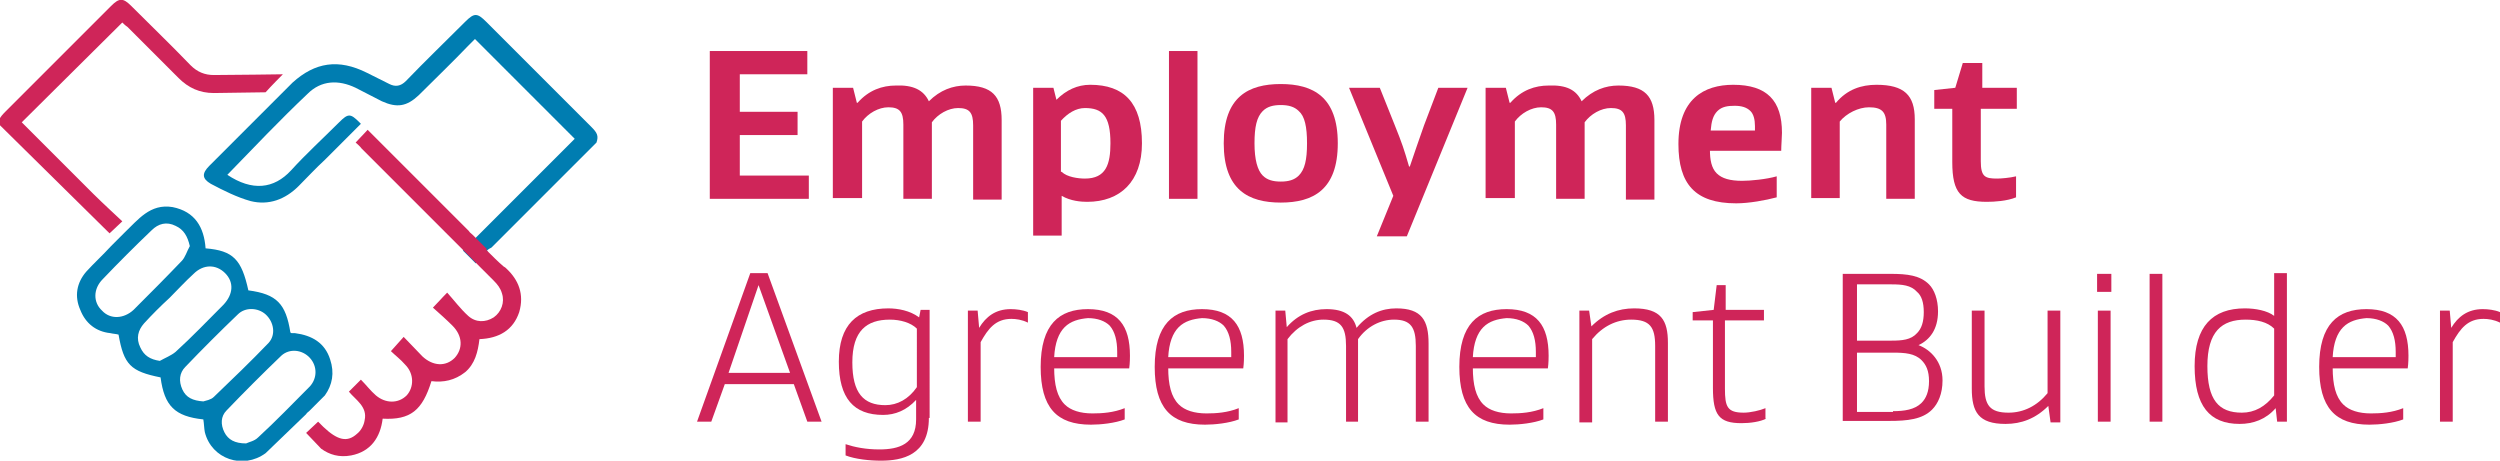 <?xml version="1.0" encoding="utf-8"?>
<!-- Generator: Adobe Illustrator 19.2.1, SVG Export Plug-In . SVG Version: 6.00 Build 0)  -->
<svg version="1.1" xmlns="http://www.w3.org/2000/svg" xmlns:xlink="http://www.w3.org/1999/xlink" x="0px" y="0px"
	 viewBox="0 0 333.2 61.4" style="enable-background:new 0 0 333.2 61.4;" xml:space="preserve">
<style type="text/css">
	.st0{fill:url(#SVGID_1_);stroke:#E6E4DF;stroke-width:1.122;}
	.st1{fill:#F1F2F4;}
	.st2{clip-path:url(#SVGID_3_);}
	.st3{fill:#E6E6E5;}
	.st4{fill:#A6A8AC;stroke:#E8E5E1;stroke-width:0.661;}
	.st5{fill:#FFFFFF;}
	.st6{clip-path:url(#SVGID_5_);}
	.st7{clip-path:url(#SVGID_7_);}
	.st8{fill:#00A8E1;fill-opacity:0.1;stroke:#0077AF;stroke-width:0.557;stroke-miterlimit:10;}
	.st9{fill:#FFFFFF;stroke:#0077AF;stroke-width:0.557;stroke-linecap:round;stroke-linejoin:round;stroke-miterlimit:10;}
	.st10{fill:#D02659;stroke:#0077AF;stroke-width:0.557;stroke-linecap:round;stroke-linejoin:round;stroke-miterlimit:10;}
	.st11{fill:none;stroke:#0077AF;stroke-width:3;stroke-miterlimit:10;}
	.st12{fill:none;stroke:#0077AF;stroke-width:3;stroke-linecap:round;stroke-linejoin:round;stroke-miterlimit:10;}
	.st13{fill:#D02659;stroke:#CF2559;stroke-width:3;stroke-linecap:round;stroke-linejoin:round;stroke-miterlimit:10;}
	.st14{fill:#00A8E1;fill-opacity:0.1;stroke:#0077AF;stroke-width:0.547;stroke-miterlimit:10;}
	.st15{fill:#D02659;stroke:#0077AF;stroke-width:0.547;stroke-linecap:round;stroke-linejoin:round;stroke-miterlimit:10;}
	.st16{fill:#FFFFFF;stroke:#0077AF;stroke-width:2;stroke-miterlimit:10;}
	.st17{fill:none;stroke:#CF2559;stroke-width:2;stroke-linecap:round;stroke-miterlimit:10;}
	.st18{fill:#CF2559;}
	.st19{fill:#0378A6;}
	.st20{fill:#0077AF;}
	.st21{fill:none;stroke:#0378A6;stroke-miterlimit:10;}
	.st22{fill:#FFFFFF;stroke:#0077AF;stroke-width:0.557;stroke-miterlimit:10;}
	.st23{fill:#CF2559;stroke:#CF2559;stroke-width:1.5;stroke-miterlimit:10;}
	.st24{fill:none;stroke:#0077AF;stroke-miterlimit:10;}
	.st25{fill:#00A8E1;fill-opacity:0.1;stroke:#0077AF;stroke-width:0.478;stroke-miterlimit:10;}
	.st26{fill:#FFFFFF;stroke:#0077AF;stroke-width:4;stroke-miterlimit:10;}
	.st27{fill:none;stroke:#CF2559;stroke-width:5.232;stroke-linecap:round;stroke-miterlimit:10;}
	.st28{fill:#EF7D0F;}
	.st29{fill:none;stroke:#76B72A;stroke-width:2;stroke-miterlimit:10;}
	.st30{fill:none;stroke:#C31617;stroke-width:2;stroke-miterlimit:10;}
	.st31{fill:#D02659;stroke:#C31617;stroke-width:2;stroke-miterlimit:10;}
	.st32{fill:none;stroke:#0378A6;stroke-width:3;stroke-miterlimit:10;}
	.st33{fill:#CE2359;}
	.st34{fill:none;}
	.st35{fill:none;stroke:#0077AF;stroke-width:4;stroke-miterlimit:10;}
	.st36{fill:none;stroke:#77B72A;stroke-width:3;stroke-miterlimit:10;}
	.st37{fill:none;stroke:#C31517;stroke-width:3;stroke-miterlimit:10;}
	.st38{fill:none;stroke:#EF7D0F;stroke-width:3;stroke-miterlimit:10;}
	.st39{fill:#73361C;}
	.st40{fill:#692914;}
	.st41{clip-path:url(#SVGID_9_);fill:#8C5942;}
	.st42{clip-path:url(#SVGID_9_);fill:#DE0030;}
	.st43{clip-path:url(#SVGID_9_);fill:#086B85;}
	.st44{clip-path:url(#SVGID_9_);fill:#80C4E8;}
	.st45{clip-path:url(#SVGID_9_);fill:#8F8030;}
	.st46{fill:#80C4E8;}
	.st47{clip-path:url(#SVGID_11_);fill:#8F8030;}
	.st48{clip-path:url(#SVGID_11_);fill:#086B85;}
	.st49{clip-path:url(#SVGID_13_);fill:#8F8030;}
	.st50{clip-path:url(#SVGID_13_);fill:#086B85;}
	.st51{clip-path:url(#SVGID_15_);fill:#8F8030;}
	.st52{clip-path:url(#SVGID_15_);fill:#086B85;}
	.st53{clip-path:url(#SVGID_15_);fill:#80C4E8;}
	.st54{fill:#8F8030;}
	.st55{clip-path:url(#SVGID_17_);fill:#086B85;}
	.st56{clip-path:url(#SVGID_17_);fill:#8F8030;}
	.st57{clip-path:url(#SVGID_17_);fill:#DE0030;}
	.st58{clip-path:url(#SVGID_17_);fill:#406982;}
	.st59{fill:#406982;}
	.st60{clip-path:url(#SVGID_19_);fill:#406982;}
	.st61{clip-path:url(#SVGID_21_);fill:#406982;}
	.st62{clip-path:url(#SVGID_21_);fill:#828C8F;}
	.st63{clip-path:url(#SVGID_21_);fill:#FFFFFF;}
	.st64{clip-path:url(#SVGID_21_);fill:#D6DBE3;}
	.st65{clip-path:url(#SVGID_21_);fill:#633326;}
	.st66{clip-path:url(#SVGID_21_);fill:#4A1214;}
	.st67{fill:#4A1214;}
	.st68{clip-path:url(#SVGID_23_);fill:#4A1214;}
	.st69{clip-path:url(#SVGID_25_);fill:#BABABA;}
	.st70{clip-path:url(#SVGID_25_);fill:#5E6669;}
	.st71{clip-path:url(#SVGID_25_);fill:#828C8F;}
	.st72{clip-path:url(#SVGID_25_);fill:#B0C7D9;}
	.st73{clip-path:url(#SVGID_25_);fill:#80919E;}
	.st74{clip-path:url(#SVGID_25_);fill:#633326;}
	.st75{clip-path:url(#SVGID_25_);fill:#4A1214;}
	.st76{clip-path:url(#SVGID_27_);fill:#4A1214;}
	.st77{clip-path:url(#SVGID_29_);fill:#EBC29E;}
	.st78{clip-path:url(#SVGID_29_);fill:#D69461;}
	.st79{clip-path:url(#SVGID_29_);fill:#828C8F;}
	.st80{clip-path:url(#SVGID_29_);fill:#FFFFFF;}
	.st81{clip-path:url(#SVGID_29_);fill:#DE0030;}
	.st82{clip-path:url(#SVGID_29_);fill:#054A5C;}
	.st83{clip-path:url(#SVGID_29_);fill:#4F2638;}
	.st84{clip-path:url(#SVGID_29_);fill:#59595C;}
	.st85{clip-path:url(#SVGID_29_);fill:#D4A3AD;}
	.st86{clip-path:url(#SVGID_29_);fill:#D6D9D6;}
	.st87{clip-path:url(#SVGID_29_);fill:#DEF2FC;}
	.st88{clip-path:url(#SVGID_29_);fill:#7DB8CC;}
	.st89{clip-path:url(#SVGID_29_);fill:#999CAD;}
	.st90{clip-path:url(#SVGID_29_);fill:#CFCFDE;}
	.st91{clip-path:url(#SVGID_29_);fill:#BABABA;}
	.st92{clip-path:url(#SVGID_29_);fill:#4D1F0F;}
	.st93{clip-path:url(#SVGID_29_);fill:#5E6669;}
	.st94{clip-path:url(#SVGID_29_);fill:#878787;}
	.st95{clip-path:url(#SVGID_29_);fill:#454A4D;}
	.st96{clip-path:url(#SVGID_29_);fill:#5C6B73;}
	.st97{clip-path:url(#SVGID_29_);fill:#A10021;}
	.st98{clip-path:url(#SVGID_29_);fill:#A3B0B8;}
	.st99{clip-path:url(#SVGID_29_);fill:#99757D;}
	.st100{clip-path:url(#SVGID_29_);fill:#FAED1F;}
	.st101{clip-path:url(#SVGID_29_);fill:#211F1F;}
	.st102{fill:#211F1F;}
	.st103{clip-path:url(#SVGID_31_);fill:#211F1F;}
	.st104{clip-path:url(#SVGID_31_);fill:#DE0030;}
	.st105{clip-path:url(#SVGID_31_);fill:#EBC29E;}
	.st106{clip-path:url(#SVGID_31_);fill:#CFCFDE;}
	.st107{clip-path:url(#SVGID_31_);fill:#DEF2FC;}
	.st108{clip-path:url(#SVGID_31_);fill:#D4A3AD;}
	.st109{clip-path:url(#SVGID_31_);fill:#DEEBA3;}
	.st110{clip-path:url(#SVGID_31_);fill:#ADC4D1;}
	.st111{clip-path:url(#SVGID_31_);fill:#8799A3;}
	.st112{clip-path:url(#SVGID_31_);fill:#C9E8FA;}
	.st113{clip-path:url(#SVGID_31_);fill:#8FBDD1;}
	.st114{fill:#8FBDD1;}
	.st115{clip-path:url(#SVGID_33_);fill:#EBC29E;}
	.st116{clip-path:url(#SVGID_33_);fill:#692914;}
	.st117{clip-path:url(#SVGID_33_);fill:#A64A26;}
	.st118{clip-path:url(#SVGID_33_);}
	.st119{clip-path:url(#SVGID_33_);fill:#961C29;}
	.st120{clip-path:url(#SVGID_33_);fill:#D69461;}
	.st121{clip-path:url(#SVGID_33_);fill:#828C8F;}
	.st122{clip-path:url(#SVGID_33_);fill:#BFA687;}
	.st123{clip-path:url(#SVGID_33_);fill:#211F1F;}
	.st124{clip-path:url(#SVGID_33_);fill:#D6DBE3;}
	.st125{clip-path:url(#SVGID_33_);fill:#DE0030;}
	.st126{clip-path:url(#SVGID_33_);fill:#D1E3ED;}
	.st127{clip-path:url(#SVGID_33_);fill:#FFFFFF;}
	.st128{fill:#D1E3ED;}
	.st129{clip-path:url(#SVGID_35_);fill:#D1E3ED;}
	.st130{clip-path:url(#SVGID_35_);fill:#DE0030;}
	.st131{clip-path:url(#SVGID_35_);fill:#FFFFFF;}
	.st132{clip-path:url(#SVGID_37_);fill:#D1E3ED;}
	.st133{clip-path:url(#SVGID_37_);fill:#BFA687;}
	.st134{clip-path:url(#SVGID_37_);fill:#916B4A;}
	.st135{clip-path:url(#SVGID_37_);fill:#00A8E0;}
	.st136{clip-path:url(#SVGID_37_);fill:#8CC7EB;}
	.st137{clip-path:url(#SVGID_37_);fill:#575759;}
	.st138{fill:#BFA687;}
	.st139{fill:#916B4A;}
	.st140{fill:#3B2417;}
	.st141{fill:#941C29;}
	.st142{fill:#9C7042;}
	.st143{fill:#575759;}
	.st144{fill:#B59C00;}
	.st145{fill:#8CC7EB;}
	.st146{fill:#991C2E;}
	.st147{fill:#00A8E0;}
	.st148{fill:#00A6DE;}
	.st149{fill:#59595C;}
	.st150{fill:#1F1F21;}
	.st151{fill:#7A2417;}
	.st152{fill:#BA804F;}
	.st153{fill:#591208;}
	.st154{fill:#7D8C91;}
	.st155{fill:#C4CCCC;}
	.st156{fill:#617073;}
	.st157{fill:#4F0D05;}
	.st158{fill:#A35E30;}
	.st159{fill:#80C2E8;}
	.st160{fill:#B02126;}
	.st161{fill:#73614D;}
	.st162{fill:#380F08;}
	.st163{fill:#87401A;}
	.st164{fill:#171A1C;}
	.st165{fill:#C28F80;}
	.st166{fill:#215469;}
	.st167{fill:#A6B3C4;}
	.st168{fill:#3E6982;}
	.st169{opacity:0.46;fill:#A6B3C4;}
	.st170{fill:#EEEFF2;}
	.st171{fill:#CDD3DC;}
	.st172{fill:#9EA4AC;stroke:#6D6E70;stroke-width:0.616;stroke-miterlimit:10;}
	.st173{fill:#A29041;}
	.st174{fill:#F7EED6;}
	.st175{fill:#D1EDFB;}
	.st176{fill:#DD0031;}
	.st177{fill:#231F20;}
	.st178{fill:#AA846B;}
	.st179{fill:#928026;}
	.st180{opacity:0.45;fill:#928026;}
	.st181{fill:#404240;}
	.st182{opacity:0.46;fill:#59595C;}
	.st183{fill:#D3BC9E;}
	.st184{fill:#643426;}
	.st185{fill:#3B2416;}
	.st186{fill:#981B28;}
	.st187{fill:none;stroke:#404240;stroke-width:0.863;stroke-miterlimit:10;}
	.st188{fill:#EBC39E;}
	.st189{opacity:0.36;fill:#928026;}
	.st190{opacity:0.45;fill:#59595C;}
	.st191{opacity:0.25;fill:#F1F1F2;}
	.st192{opacity:0.49;fill:#643426;}
	.st193{fill:#CBEBFB;}
	.st194{fill:#AE8861;}
	.st195{fill:#B59B00;}
	.st196{fill:#3B2314;}
	.st197{fill:#D3B182;}
	.st198{fill:#754C28;}
	.st199{fill:#D25347;}
	.st200{fill:#C9182A;}
	.st201{fill:#00A8E1;}
	.st202{fill:#8496A9;}
	.st203{fill:#E5E7F4;}
	.st204{fill:#DBDEEF;}
	.st205{fill:#7E5244;}
	.st206{fill:#C0C5D9;}
	.st207{fill:#C2A18D;}
	.st208{fill:#422705;}
	.st209{fill:#B7695D;}
	.st210{fill:#FFFFFF;stroke:#A6B3C4;stroke-width:1.242;stroke-miterlimit:10;}
	.st211{fill:#E3E3E2;}
	.st212{fill:#F9C39D;}
	.st213{fill:#DD0931;}
	.st214{fill:#818282;}
	.st215{fill:#7E6453;}
	.st216{fill:#F29862;}
	.st217{fill:#0AA7E0;}
	.st218{fill:#595A5D;}
	.st219{fill:#554545;}
	.st220{fill:#303034;}
	.st221{fill:#E4AF72;}
	.st222{fill:#D45224;}
	.st223{fill:#BD4521;}
	.st224{fill:#A8CBDA;}
	.st225{fill:#931F2F;}
	.st226{fill:#3198C6;}
	.st227{fill:#80C1E7;}
	.st228{fill:#57A8D1;}
	.st229{fill:#12212E;}
	.st230{fill:#264252;}
	.st231{fill:#A9814E;}
	.st232{fill:#E7E4DF;}
	.st233{fill:#C0A07A;}
	.st234{fill:#B11827;}
	.st235{fill:#B49B0E;}
	.st236{fill:#933018;}
	.st237{fill:#E1B490;}
	.st238{fill:#EDECEC;}
	.st239{fill:#7A2410;}
	.st240{fill:#812411;}
	.st241{fill:#6B1B0C;}
	.st242{fill:#C68459;}
	.st243{fill:#5F8932;}
	.st244{fill:#086B84;}
	.st245{fill:#044A5C;}
	.st246{fill:#808E90;}
	.st247{fill:#C42F33;}
	.st248{fill:#DFBD9E;}
	.st249{fill:#C78C61;}
	.st250{fill:#928130;}
	.st251{fill:#F0E2BA;}
	.st252{opacity:0.46;fill:#A7B4C4;}
	.st253{fill:#B67F50;}
	.st254{fill:#B1A366;}
	.st255{fill:#406A83;}
	.st256{fill:#5E291C;}
	.st257{fill:#EBC49E;}
	.st258{fill:#692A14;}
	.st259{fill:#010101;}
	.st260{fill:#0B6C86;}
	.st261{fill:#9F6D54;}
	.st262{fill:url(#XMLID_29_);}
	.st263{fill:url(#XMLID_30_);}
	.st264{fill:#FCEE21;}
	.st265{fill:#929497;}
	.st266{fill:#A4AFBE;}
	.st267{fill:#BBC3CD;}
	.st268{opacity:0.46;}
	.st269{fill:#A7B4C4;}
	.st270{fill:#653528;}
	.st271{fill:#414341;}
	.st272{opacity:0.25;fill:#F2F2F2;}
	.st273{fill:#CBEAFB;}
	.st274{fill:#754D29;}
	.st275{fill:#F15B2A;}
	.st276{opacity:0.5;fill:#F2F2F2;}
	.st277{fill:#DCF2FD;}
	.st278{fill:none;stroke:#97A4B5;stroke-width:0.622;stroke-linecap:round;stroke-miterlimit:10;}
	.st279{fill:none;stroke:#97A4B5;stroke-width:0.622;stroke-linecap:round;stroke-miterlimit:10;stroke-dasharray:2.027,4.055;}
	.st280{fill:none;stroke:#97A4B5;stroke-width:0.622;stroke-linecap:round;stroke-miterlimit:10;stroke-dasharray:1.994,3.987;}
	.st281{fill:none;stroke:#97A4B5;stroke-width:0.622;stroke-linecap:round;stroke-miterlimit:10;stroke-dasharray:2.073,4.146;}
	.st282{fill:#214D5B;}
	.st283{fill:#AE8E83;}
	.st284{fill:#A96C5E;}
	.st285{fill:#A6A8AC;}
	.st286{fill:#E38625;}
	.st287{fill:#A18870;}
	.st288{fill:#828D91;}
	.st289{fill:#402912;}
	.st290{fill:none;stroke:#B1C9D9;stroke-width:0.416;stroke-miterlimit:10;stroke-dasharray:1.386;}
	.st291{opacity:0.54;fill:#808182;}
	.st292{fill:#73808E;}
	.st293{fill:#084A5B;}
	.st294{fill:none;stroke:#981B29;stroke-width:0.693;stroke-linecap:round;stroke-miterlimit:10;}
	.st295{fill:none;stroke:#5A5A5D;stroke-width:0.693;stroke-miterlimit:10;}
	.st296{fill:#5A5A5D;}
	.st297{fill:#595A5C;}
	.st298{fill:#4B1316;}
	.st299{fill:#414142;}
	.st300{fill:#8FBED3;}
	.st301{fill:#981B29;}
	.st302{fill:#E3813B;}
	.st303{opacity:0.4;fill:#406A83;}
	.st304{opacity:0.22;fill:#066B84;}
	.st305{fill:#544644;}
	.st306{fill:#BD4520;}
	.st307{fill:#F8C49D;}
	.st308{fill:none;stroke:#59595B;stroke-width:1.004;stroke-miterlimit:10;}
	.st309{fill:#933017;}
	.st310{opacity:0.43;}
	.st311{fill:#59595B;}
	.st312{fill:#066B84;}
	.st313{fill:#024A5B;}
	.st314{fill:#E1B491;}
	.st315{fill:#E1BC9D;}
	.st316{fill:#E4B073;}
	.st317{fill:#C33034;}
	.st318{fill:#B11A26;}
	.st319{opacity:0.26;fill:#B59B00;}
	.st320{fill:#B88050;}
	.st321{opacity:0.54;fill:#00A8E1;}
	.st322{fill:#7F8D91;}
	.st323{opacity:0.46;fill:#7F8D91;}
	.st324{fill:#808182;}
	.st325{fill:#313135;}
	.st326{fill:#D45226;}
	.st327{fill:none;stroke:#A9CADA;stroke-width:0.301;stroke-miterlimit:10;stroke-dasharray:1.004;}
	.st328{fill:none;stroke:#B11A26;stroke-width:0.502;stroke-linecap:round;stroke-miterlimit:10;}
	.st329{opacity:0.54;fill:#0093C9;}
	.st330{fill:none;stroke:#59595B;stroke-width:0.502;stroke-miterlimit:10;}
	.st331{fill:none;stroke:#B88050;stroke-width:0.703;stroke-linecap:round;stroke-miterlimit:10;}
	.st332{fill:#C3907F;}
	.st333{fill:none;stroke:#72615E;stroke-width:0.703;stroke-miterlimit:10;}
	.st334{fill:#937615;}
	.st335{fill:#15181E;}
	.st336{fill:#991922;}
	.st337{fill:#521015;}
	.st338{fill:none;stroke:#72615E;stroke-width:0.416;stroke-miterlimit:10;}
	.st339{fill:#D7B580;}
	.st340{fill:#FDEB38;}
	.st341{fill:#F9C800;}
	.st342{fill:#5E574B;}
	.st343{fill:#443D31;}
	.st344{fill:#EDE3CE;}
	.st345{fill:#D4C9B4;}
	.st346{fill:#FDF5E4;}
	.st347{fill:#E95151;}
	.st348{fill:#ECECEC;}
	.st349{fill:#A8B4BB;}
	.st350{fill:none;stroke:#1D1E1C;stroke-width:0.713;stroke-miterlimit:10;stroke-dasharray:2.858,2.858;}
	.st351{fill:#1D1E1C;}
	.st352{fill:#B4C8CE;}
	.st353{opacity:0.48;fill:#7F8D91;}
	.st354{fill:#BA3734;}
	.st355{opacity:0.46;fill:#B59B00;}
	.st356{fill:none;stroke:#1D1E1C;stroke-width:0.604;stroke-miterlimit:10;stroke-dasharray:2.42,2.42;}
	.st357{fill:#404649;}
	.st358{fill:#ECC49E;}
	.st359{fill:#808081;}
	.st360{fill:#524846;}
	.st361{fill:#333336;}
	.st362{fill:#D7B078;}
	.st363{fill:#BA512F;}
	.st364{fill:#A54827;}
	.st365{fill:none;stroke:#B1C9D9;stroke-width:0.372;stroke-miterlimit:10;stroke-dasharray:1.241;}
	.st366{fill:none;stroke:#981B28;stroke-width:0.621;stroke-linecap:round;stroke-miterlimit:10;}
	.st367{fill:none;stroke:#59595C;stroke-width:0.621;stroke-miterlimit:10;}
	.st368{opacity:0.32;fill:#928026;}
	.st369{fill:#A6B1BF;}
	.st370{fill:#D5D9DF;}
	.st371{fill:#D1E4F5;stroke:#3E6982;stroke-width:1.241;stroke-miterlimit:10;}
	.st372{fill:#DCF1FC;}
	.st373{fill:#4D2417;}
	.st374{fill:#925E4B;}
	.st375{fill:#A22937;}
	.st376{fill:#EC9B36;}
	.st377{clip-path:url(#SVGID_39_);}
	.st378{fill:#EAC39D;}
	.st379{fill:#5A595C;}
	.st380{fill:#FFC740;}
	.st381{fill:#818C90;}
	.st382{opacity:0.46;fill:#818C90;}
	.st383{fill:#D5B99C;}
	.st384{fill:#80C4E9;}
	.st385{fill:#AA8054;}
	.st386{fill:#FFE4AE;}
	.st387{fill:#D3E6F0;}
	.st388{fill:#F1F1F2;}
	.st389{fill:#DC1E34;}
	.st390{fill:#C3A687;}
	.st391{clip-path:url(#SVGID_43_);}
	.st392{clip-path:url(#SVGID_45_);fill:#C3A687;}
	.st393{fill:#B39B31;}
	.st394{fill:#04A6DF;}
	.st395{clip-path:url(#SVGID_47_);}
	.st396{clip-path:url(#SVGID_49_);fill:#04A6DF;}
	.st397{clip-path:url(#SVGID_51_);}
	.st398{clip-path:url(#SVGID_53_);fill:#F1F1F2;}
	.st399{clip-path:url(#SVGID_55_);}
	.st400{clip-path:url(#SVGID_57_);fill:#F1F1F2;}
	.st401{clip-path:url(#SVGID_59_);}
	.st402{clip-path:url(#SVGID_61_);fill:#C3A687;}
	.st403{clip-path:url(#SVGID_63_);}
	.st404{clip-path:url(#SVGID_65_);fill:#D3B182;}
	.st405{clip-path:url(#SVGID_67_);}
	.st406{clip-path:url(#SVGID_69_);fill:#D3B182;}
	.st407{clip-path:url(#SVGID_71_);}
	.st408{clip-path:url(#SVGID_73_);fill:#D3B182;}
	.st409{fill:#903521;}
	.st410{clip-path:url(#SVGID_75_);}
	.st411{clip-path:url(#SVGID_77_);fill:#D3B182;}
	.st412{fill:#9A9695;}
	.st413{clip-path:url(#SVGID_79_);}
	.st414{clip-path:url(#SVGID_81_);fill:#C3A687;}
	.st415{clip-path:url(#SVGID_83_);}
	.st416{clip-path:url(#SVGID_85_);fill:#04A6DF;}
	.st417{clip-path:url(#SVGID_87_);}
	.st418{clip-path:url(#SVGID_89_);fill:#04A6DF;}
	.st419{fill:#651711;}
	.st420{fill:#D7B581;}
	.st421{fill:#CBA894;}
	.st422{fill:#9A1C23;}
	.st423{fill:#474542;}
	.st424{fill:#5F5C5E;}
	.st425{fill:#868180;}
	.st426{fill:#C88679;}
	.st427{fill:#805023;}
	.st428{fill:#422919;}
	.st429{fill:#8D6239;}
	.st430{fill:#97693D;}
	.st431{fill:#B78C5E;}
	.st432{fill:#BC6A5D;}
	.st433{fill:#E6E4DF;stroke:#929497;stroke-width:0.513;stroke-miterlimit:10;}
	.st434{fill:#414042;}
	.st435{fill:#A5A7AA;}
	.st436{fill:#6D6F70;}
	.st437{fill:#0E1116;}
	.st438{opacity:0.5;fill:#214D5B;}
	.st439{opacity:0.54;fill:#9AC2E3;}
	.st440{fill:#221F1F;}
	.st441{fill:#CDEAFA;}
	.st442{fill:#C2A586;}
	.st443{fill:#A67656;}
	.st444{fill:#971B28;}
	.st445{fill:#086C85;}
	.st446{opacity:0.28;fill:#9AC2E3;}
	.st447{opacity:0.52;fill:none;stroke:#9AC2E3;stroke-width:0.974;stroke-miterlimit:10;}
	.st448{opacity:0.52;fill:#9AC2E3;}
	.st449{fill:#372515;}
	.st450{fill:#D6A16A;}
	.st451{fill:#DB1E3C;}
	.st452{fill:#89755E;}
	.st453{fill:#9A8531;}
	.st454{fill:#88CCEE;}
	.st455{fill:#E6E4DF;stroke:#6D6E70;stroke-width:0.636;stroke-miterlimit:10;}
	.st456{fill:none;stroke:#3F3B3C;stroke-width:0.188;stroke-miterlimit:10;}
	.st457{fill:#314E69;}
	.st458{fill:#402911;}
	.st459{opacity:0.45;fill:#406A83;}
	.st460{opacity:0.45;fill:#908030;}
	.st461{fill:#C0805C;}
	.st462{fill:none;stroke:#0077AF;stroke-width:0.362;stroke-miterlimit:10;}
	.st463{clip-path:url(#SVGID_91_);}
	.st464{opacity:0.1;}
	.st465{fill:#D02659;}
	.st466{fill:#007DB1;}
	.st467{fill:none;stroke:#0077AF;stroke-width:2;stroke-miterlimit:10;}
	.st468{fill:none;stroke:#0077AF;stroke-linecap:round;stroke-linejoin:round;stroke-miterlimit:10;}
	.st469{fill:none;stroke:#0077AF;stroke-width:2.821;stroke-miterlimit:10;}
	.st470{fill:none;stroke:#0077AF;stroke-width:1.881;stroke-miterlimit:10;}
	.st471{fill:none;stroke:#0077AF;stroke-width:0.94;stroke-linecap:round;stroke-linejoin:round;stroke-miterlimit:10;}
	.st472{fill:none;stroke:#000000;stroke-width:0.325;stroke-miterlimit:10;}
	.st473{opacity:0.2;fill:#0F0F0F;}
	.st474{opacity:0.3;fill:#E92251;}
	.st475{fill:none;stroke:#000000;stroke-width:0.286;stroke-miterlimit:10;}
	.st476{fill:none;stroke:#000000;stroke-width:0.294;stroke-miterlimit:10;}
	.st477{fill:none;stroke:#76B72A;stroke-width:3;stroke-miterlimit:10;}
	.st478{fill:none;stroke:#C31617;stroke-width:3;stroke-miterlimit:10;}
	.st479{fill:#CE265A;}
	.st480{fill:#0577AE;}
</style>
<g id="Layer_1">
	<g id="check_box_1_">
	</g>
	<g id="check_box">
	</g>
	<g id="check_box_2_">
	</g>
	<g>
		<path class="st18" d="M107.9,26.5H94.6V6.8h13v3.1h-9v5h7.7V18h-7.7v5.4h9.2V26.5z"/>
		<path class="st18" d="M123.8,13.5c1.5-1.5,3.2-2.1,4.9-2.1c3.5,0,4.8,1.4,4.8,4.6v10.6h-3.8v-9.9c0-1.7-0.5-2.3-2-2.3
			c-1.3,0-2.7,0.8-3.5,1.9v10.2h-3.8v-9.9c0-1.7-0.5-2.3-2-2.3c-1.3,0-2.7,0.8-3.5,1.9v10.2H111V11.7h2.7l0.5,2h0.1
			c1.5-1.7,3.3-2.3,5.1-2.3C121.7,11.3,123.1,12,123.8,13.5L123.8,13.5z"/>
		<path class="st18" d="M144.9,26.9c-0.8,0-2.2-0.1-3.4-0.8v5.3h-3.8V11.7h2.7l0.4,1.6h0c1.3-1.3,2.8-2,4.5-2c4.5,0,6.9,2.4,6.9,7.8
			C152.2,24.2,149.3,26.9,144.9,26.9z M141.5,22.9c0.7,0.7,2.2,0.9,3.1,0.9c2.8,0,3.4-1.9,3.4-4.7c0-3.7-1.1-4.7-3.4-4.7
			c-1.2,0-2.3,0.7-3.2,1.7V22.9z"/>
		<path class="st18" d="M159.6,26.5h-3.8V6.8h3.8V26.5z"/>
		<path class="st18" d="M170.7,27c-4.3,0-7.6-1.7-7.6-7.9c0-6.2,3.3-7.9,7.6-7.9c4.3,0,7.6,1.7,7.6,7.9C178.3,25.3,175,27,170.7,27z
			 M168.3,23.4c0.6,0.6,1.4,0.8,2.4,0.8c1,0,1.8-0.2,2.4-0.8c0.8-0.8,1.1-2.1,1.1-4.3c0-2.2-0.3-3.6-1.1-4.3
			c-0.6-0.6-1.4-0.8-2.4-0.8c-1,0-1.8,0.2-2.4,0.8c-0.8,0.8-1.1,2.1-1.1,4.3C167.2,21.3,167.6,22.7,168.3,23.4z"/>
		<path class="st18" d="M191.7,11.7h3.9l-8.1,19.8h-4l2.2-5.4l-5.9-14.4h4.1l2,5c1,2.5,1.2,3.1,1.9,5.5h0.1c0.8-2.3,1-3,1.9-5.5
			L191.7,11.7z"/>
		<path class="st18" d="M210.8,13.5c1.5-1.5,3.2-2.1,4.9-2.1c3.5,0,4.8,1.4,4.8,4.6v10.6h-3.8v-9.9c0-1.7-0.5-2.3-2-2.3
			c-1.3,0-2.7,0.8-3.5,1.9v10.2h-3.8v-9.9c0-1.7-0.5-2.3-2-2.3c-1.3,0-2.7,0.8-3.5,1.9v10.2H198V11.7h2.7l0.5,2h0.1
			c1.5-1.7,3.3-2.3,5.1-2.3C208.8,11.3,210.1,12,210.8,13.5L210.8,13.5z"/>
		<path class="st18" d="M227.9,20c0,1.3,0.2,2.4,0.9,3.1c0.7,0.7,1.8,1,3.4,1c1.1,0,3.2-0.2,4.6-0.6v2.8c-1.5,0.4-3.7,0.8-5.4,0.8
			c-5.5,0-7.7-2.6-7.7-7.9c0-6,3.4-7.9,7.3-7.9c4.5,0,6.5,2.1,6.5,6.4c0,0.5-0.1,1.7-0.1,2.4H227.9z M228.9,14.8
			c-0.6,0.6-0.8,1.4-0.9,2.6h5.9c0-0.4,0-0.6,0-0.6c0-0.9-0.2-1.6-0.6-2c-0.5-0.5-1.2-0.7-2.1-0.7S229.5,14.2,228.9,14.8z"/>
		<path class="st18" d="M250.1,11.3c3.7,0,5.1,1.4,5.1,4.6v10.6h-3.8v-9.9c0-1.7-0.6-2.3-2.3-2.3c-1.4,0-3,0.8-3.9,1.9v10.2h-3.8
			V11.7h2.7l0.5,2h0.1C246.2,11.9,248.1,11.3,250.1,11.3z"/>
		<path class="st18" d="M268.7,26.3c-1.2,0.5-2.9,0.6-3.9,0.6c-3.4,0-4.6-1.1-4.6-5.3v-7.1h-2.4V12l2.8-0.3l1-3.3h2.6v3.3h4.6v2.8
			H264v7c0,2.1,0.6,2.3,2.2,2.3c0.5,0,1.7-0.1,2.5-0.3V26.3z"/>
		<path class="st18" d="M96.6,51.2l-1.8,5h-1.9l7.1-19.8h2.3l7.2,19.8h-1.9l-1.8-5H96.6z M97.1,49.7h8.2L101.1,38h0L97.1,49.7z"/>
		<path class="st18" d="M123.8,55.7c0,5-3.6,5.7-6.4,5.7c-1.5,0-3.4-0.2-4.7-0.7v-1.5c1.2,0.4,2.7,0.7,4.5,0.7c2.6,0,4.9-0.7,4.9-4
			v-2.6h0c-1.3,1.4-2.8,2-4.4,2c-3.9,0-5.9-2.2-5.9-7.1c0-4.9,2.4-7.1,6.6-7.1c1.3,0,2.9,0.3,4.1,1.2h0l0.2-1h1.2V55.7z M122.2,43.8
			c-0.8-0.8-2.2-1.2-3.6-1.2c-3.1,0-5,1.5-5,5.7c0,4.1,1.5,5.7,4.4,5.7c1.6,0,3.1-0.8,4.2-2.4V43.8z"/>
		<path class="st18" d="M130.5,43.7c0.9-1.5,2.2-2.5,4.2-2.5c0.7,0,1.6,0.1,2.3,0.4V43c-0.8-0.4-1.6-0.5-2.2-0.5
			c-2.1,0-3.1,1.3-4.1,3.1v10.6H129V41.4h1.3L130.5,43.7L130.5,43.7z"/>
		<path class="st18" d="M140.5,49c0,2.3,0.4,3.9,1.4,4.9c0.8,0.8,2.1,1.2,3.7,1.2c1.3,0,2.8-0.1,4.3-0.7v1.5
			c-1.3,0.5-3.2,0.7-4.5,0.7c-4.6,0-6.7-2.3-6.7-7.7c0-5.7,2.5-7.7,6.3-7.7c4,0,5.6,2.2,5.6,6.2c0,0.2,0,1-0.1,1.7H140.5z
			 M141.9,43.6c-0.8,0.8-1.3,2.1-1.4,4h8.4c0-0.4,0-0.5,0-0.7c0-1.5-0.3-2.7-1-3.5c-0.6-0.6-1.6-1-2.9-1
			C143.8,42.5,142.7,42.8,141.9,43.6z"/>
		<path class="st18" d="M155.7,49c0,2.3,0.4,3.9,1.4,4.9c0.8,0.8,2.1,1.2,3.7,1.2c1.3,0,2.8-0.1,4.3-0.7v1.5
			c-1.3,0.5-3.2,0.7-4.5,0.7c-4.6,0-6.7-2.3-6.7-7.7c0-5.7,2.5-7.7,6.3-7.7c4,0,5.6,2.2,5.6,6.2c0,0.2,0,1-0.1,1.7H155.7z
			 M157.1,43.6c-0.8,0.8-1.3,2.1-1.4,4h8.4c0-0.4,0-0.5,0-0.7c0-1.5-0.3-2.7-1-3.5c-0.6-0.6-1.6-1-2.9-1
			C159,42.5,157.9,42.8,157.1,43.6z"/>
		<path class="st18" d="M186.1,41.1c3.4,0,4.3,1.6,4.3,4.7v10.4h-1.7V46.1c0-2.5-0.7-3.5-2.9-3.5c-1.8,0-3.6,0.9-4.8,2.6
			c0,0.1,0,0.5,0,0.7v10.3h-1.6V46.1c0-2.5-0.7-3.5-3-3.5c-1.8,0-3.5,0.9-4.8,2.6v11.1H170V41.4h1.3l0.2,2.2h0
			c1.5-1.7,3.3-2.4,5.3-2.4c2.4,0,3.6,0.9,4,2.5h0C182.4,41.8,184.2,41.1,186.1,41.1z"/>
		<path class="st18" d="M196.3,49c0,2.3,0.4,3.9,1.4,4.9c0.8,0.8,2.1,1.2,3.7,1.2c1.3,0,2.8-0.1,4.3-0.7v1.5
			c-1.3,0.5-3.2,0.7-4.5,0.7c-4.6,0-6.7-2.3-6.7-7.7c0-5.7,2.5-7.7,6.3-7.7c4,0,5.6,2.2,5.6,6.2c0,0.2,0,1-0.1,1.7H196.3z
			 M197.7,43.6c-0.8,0.8-1.3,2.1-1.4,4h8.4c0-0.4,0-0.5,0-0.7c0-1.5-0.3-2.7-1-3.5c-0.6-0.6-1.6-1-2.9-1
			C199.6,42.5,198.5,42.8,197.7,43.6z"/>
		<path class="st18" d="M212.1,43.5c1.7-1.7,3.6-2.4,5.7-2.4c3.6,0,4.5,1.6,4.5,4.6v10.5h-1.7V46.1c0-2.5-0.7-3.5-3.2-3.5
			c-2,0-3.8,0.9-5.2,2.6v11.1h-1.7V41.4h1.3L212.1,43.5L212.1,43.5z"/>
		<path class="st18" d="M235.4,55.8c-0.8,0.4-2.1,0.6-3.3,0.6c-3,0-3.8-1.1-3.8-4.7v-9h-2.7v-1.1l2.8-0.3l0.4-3.3h1.2l0,3.3h5.1v1.4
			h-5.2v9.1c0,2.4,0.3,3.2,2.5,3.2c0.9,0,2.2-0.3,2.9-0.6V55.8z"/>
		<path class="st18" d="M245.6,56.2V36.5h6.4c2.2,0,3.9,0.2,5.1,1.4c0.7,0.7,1.2,2,1.2,3.6c0,2.4-1.1,3.8-2.6,4.5v0
			c1.6,0.6,3.2,2.2,3.2,4.7c0,1.8-0.6,3.1-1.4,3.9c-1.3,1.3-3.3,1.5-5.7,1.5H245.6z M252.1,45.4c1.4,0,2.6-0.1,3.4-1
			c0.6-0.6,0.9-1.5,0.9-2.8c0-1.3-0.3-2.2-0.9-2.7c-0.8-0.9-2-1-3.4-1h-4.6v7.5H252.1z M252.3,54.8c1.5,0,2.9-0.2,3.8-1.1
			c0.6-0.6,1-1.5,1-2.9c0-1.4-0.4-2.2-1-2.8c-0.9-0.9-2.2-1-3.8-1h-4.8v7.9H252.3z"/>
		<path class="st18" d="M273,54.1c-1.7,1.7-3.6,2.4-5.7,2.4c-3.6,0-4.5-1.6-4.5-4.7V41.4h1.7v10.1c0,2.5,0.7,3.5,3.2,3.5
			c2,0,3.8-0.9,5.2-2.6V41.4h1.7v14.9h-1.3L273,54.1L273,54.1z"/>
		<path class="st18" d="M281.4,38.9h-1.9v-2.4h1.9V38.9z M281.3,56.2h-1.7V41.4h1.7V56.2z"/>
		<path class="st18" d="M288.2,56.2h-1.7V36.5h1.7V56.2z"/>
		<path class="st18" d="M298.5,56.5c-4,0-6-2.4-6-7.7c0-5.3,2.4-7.7,6.7-7.7c1.4,0,3,0.3,3.9,1v-5.7h1.7v19.8h-1.3l-0.2-1.8h0
			C302,55.9,300.3,56.5,298.5,56.5z M303.1,43.8c-0.9-0.9-2.3-1.2-3.8-1.2c-3.2,0-5.1,1.6-5.1,6.2c0,4.5,1.5,6.2,4.6,6.2
			c1.7,0,3.1-0.8,4.3-2.3V43.8z"/>
		<path class="st18" d="M310.9,49c0,2.3,0.4,3.9,1.4,4.9c0.8,0.8,2.1,1.2,3.7,1.2c1.3,0,2.8-0.1,4.3-0.7v1.5
			c-1.3,0.5-3.2,0.7-4.5,0.7c-4.6,0-6.7-2.3-6.7-7.7c0-5.7,2.5-7.7,6.3-7.7c4,0,5.6,2.2,5.6,6.2c0,0.2,0,1-0.1,1.7H310.9z
			 M312.3,43.6c-0.8,0.8-1.3,2.1-1.4,4h8.4c0-0.4,0-0.5,0-0.7c0-1.5-0.3-2.7-1-3.5c-0.6-0.6-1.6-1-2.9-1
			C314.2,42.5,313.1,42.8,312.3,43.6z"/>
		<path class="st18" d="M326.7,43.7c0.9-1.5,2.2-2.5,4.2-2.5c0.7,0,1.6,0.1,2.3,0.4V43c-0.8-0.4-1.6-0.5-2.2-0.5
			c-2.1,0-3.1,1.3-4.1,3.1v10.6h-1.7V41.4h1.3L326.7,43.7L326.7,43.7z"/>
	</g>
	<g>
		<path class="st466" d="M40.8,55.2C40.8,55.2,40.8,55.2,40.8,55.2c0.1-0.2,0.3-0.3,0.4-0.4l2.1-2.1c1-1.4,1.3-3,0.7-4.8
			c-0.7-2.2-2.4-3.2-4.7-3.5c-0.1,0-0.2,0-0.4,0c-0.1,0-0.1,0-0.2-0.1c-0.6-3.8-1.8-5.1-5.6-5.6c-0.9-4.1-2-5.3-5.7-5.6
			c-0.2-2.8-1.4-4.9-4.4-5.5c-3-0.5-4.6,1.7-6.4,3.4c0,0,0,0,0,0l-1.8,1.8c0,0,0,0,0,0c-1.1,1.2-2.3,2.3-3.3,3.4
			c-1.3,1.5-1.6,3.3-0.8,5.1c0.7,1.8,2.1,2.9,4,3.1c0.4,0.1,0.8,0.1,1.1,0.2c0.7,4,1.6,4.9,5.6,5.7c0.5,3.8,1.9,5.2,5.7,5.6
			c0.1,0.6,0.1,1.2,0.2,1.7c0.9,3.6,5.1,5,8.1,2.8L40.8,55.2z M13.6,41.4c-1.2-1.1-1.2-2.9,0.1-4.2c2.1-2.2,4.3-4.4,6.5-6.5
			c0.9-0.9,2-1.2,3.2-0.6c1.1,0.5,1.6,1.4,1.9,2.7c-0.4,0.7-0.6,1.5-1.1,2c-2.1,2.2-4.2,4.3-6.4,6.5C16.5,42.5,14.7,42.6,13.6,41.4z
			 M21.3,48.1c-1.3-0.2-2.1-0.7-2.6-1.8c-0.6-1.2-0.3-2.3,0.5-3.2c1.1-1.2,2.2-2.3,3.4-3.4c1.1-1.1,2.1-2.2,3.2-3.2
			c1.3-1.3,3-1.3,4.2-0.1c1.2,1.2,1.1,2.8-0.2,4.2c-2.1,2.1-4.2,4.3-6.4,6.3C22.8,47.4,22,47.7,21.3,48.1z M28.5,52.9
			c-0.4,0.4-1.1,0.5-1.4,0.6c-1.4-0.1-2.3-0.5-2.8-1.6c-0.5-1.1-0.4-2.2,0.4-3c2.3-2.4,4.6-4.7,7-7c1-1,2.7-0.9,3.7,0
			c1.1,1,1.4,2.7,0.4,3.8C33.4,48.2,31,50.5,28.5,52.9z M29.9,57.6c-0.5-1-0.5-2.1,0.3-2.9c2.4-2.5,4.8-4.9,7.3-7.3
			c1.1-1,2.8-0.8,3.8,0.3c1,1.1,1,2.7,0,3.8c-2.3,2.3-4.5,4.6-6.9,6.8c-0.5,0.5-1.2,0.6-1.6,0.8C31.3,59.1,30.4,58.6,29.9,57.6z"/>
	</g>
	<path class="st466" d="M78.8,16.9c-4.7-4.7-9.4-9.4-14-14c-1.2-1.2-1.6-1.2-2.8,0c-2.6,2.6-5.3,5.2-7.9,7.9
		c-0.7,0.7-1.4,0.8-2.2,0.4c-1-0.5-2-1-3-1.5c-3.8-1.9-6.9-1.4-9.9,1.3l-6,6c-1.7,1.7-3.4,3.4-5.1,5.1c-1,1-1,1.7,0.2,2.4
		c1.7,0.9,3.5,1.8,5.3,2.3c2.4,0.6,4.6-0.2,6.4-2c1.2-1.2,2.3-2.4,3.5-3.5l0,0l4.8-4.8c-0.1-0.1-0.1-0.1-0.2-0.2
		c-1.2-1.2-1.5-1.2-2.7,0c-2.1,2.1-4.4,4.2-6.4,6.4c-2.3,2.5-5.2,2.8-8.5,0.6c3.5-3.6,7-7.3,10.7-10.8c1.8-1.8,4.1-1.9,6.4-0.8
		c1.2,0.6,2.3,1.2,3.5,1.8c2,0.9,3.3,0.7,4.9-0.8c2.2-2.2,4.5-4.4,6.7-6.7c0.3-0.3,0.8-0.8,0.8-0.8s8.9,8.9,13.3,13.3
		c-3.5,3.5-7,7-10.6,10.6l0,0l-4.3,4.3c0.6,0.6,1.1,1.1,1.7,1.7l1.6-1.6c0,0-0.1-0.1-0.1-0.1c0.2-0.2,0.4-0.3,0.6-0.4l14-14
		C79.8,18.1,79.6,17.7,78.8,16.9z"/>
	<g>
		<path class="st18" d="M16.3,29.5c0,0-2.8-2.6-3.8-3.6c-3.2-3.2-6.4-6.4-9.6-9.6C7.3,11.9,11.8,7.5,16.3,3c0.1,0.1,0.4,0.4,0.7,0.6
			c2.3,2.3,4.5,4.5,6.8,6.8c1.3,1.3,2.8,2,4.7,2c1.2,0,5.6-0.1,6.9-0.1c0.7-0.8,2.3-2.4,2.3-2.4s-7.1,0.1-9.2,0.1
			c-1.2,0-2.2-0.4-3.1-1.3c-2.6-2.7-5.3-5.3-7.9-7.9c-1.1-1.1-1.6-1.1-2.7,0c-4.7,4.7-9.4,9.4-14.1,14.1c-0.8,0.8-1,1.2-0.7,1.8
			l14.6,14.4L16.3,29.5z"/>
		<path class="st18" d="M67.5,35.8L67.5,35.8c-0.1-0.1-0.2-0.2-0.4-0.3c-0.7-0.6-1.4-1.3-2.3-2.2c0,0,0,0,0.1-0.1l-1.9-1.9
			c-0.2-0.2-0.4-0.3-0.5-0.5C57.6,25.9,49,17.3,49,17.3L47.4,19c0,0,0.6,0.5,0.8,0.8c6.2,6.2,11.4,11.4,17.6,17.6
			c0.5,0.5,0.9,1,1.1,1.7c0.4,1.2-0.1,2.5-1.1,3.2c-1.1,0.7-2.4,0.7-3.4-0.2c-1-0.9-1.9-2.1-2.8-3.1c-0.8,0.8-1.2,1.3-1.9,2
			c0.9,0.8,1.8,1.6,2.6,2.4c1.4,1.4,1.4,3.1,0.3,4.3c-1.2,1.2-2.9,1.1-4.3-0.2c-0.8-0.8-1.6-1.7-2.5-2.6c-0.6,0.7-1.1,1.2-1.7,1.9
			c0.5,0.5,1.3,1.1,1.9,1.8c1.2,1.2,1.2,3,0.2,4.1c-1.1,1.1-2.8,1.1-4.1,0c-0.7-0.6-1.3-1.4-2-2.1c-0.6,0.6-1.1,1.1-1.6,1.6
			c0.9,1.1,2.5,2,2.1,3.8c-0.1,0.7-0.5,1.4-1,1.8c-1.3,1.2-2.6,0.9-4.5-0.9l0,0l-0.7-0.7l-1.6,1.5l2,2.1c1.1,0.8,2.4,1.2,4,0.9
			c2.6-0.5,3.9-2.4,4.2-4.9c3.7,0.2,5.3-1.1,6.5-5c1.6,0.2,3.1-0.1,4.5-1.2c1.3-1.1,1.7-2.7,1.9-4.4c2.6-0.1,4.5-1.2,5.3-3.6
			C69.9,39.2,69.1,37.3,67.5,35.8z"/>
	</g>
</g>
<g id="_x31__guide">
</g>
<g id="_x32__guide">
</g>
<g id="_x33__guide">
</g>
</svg>
